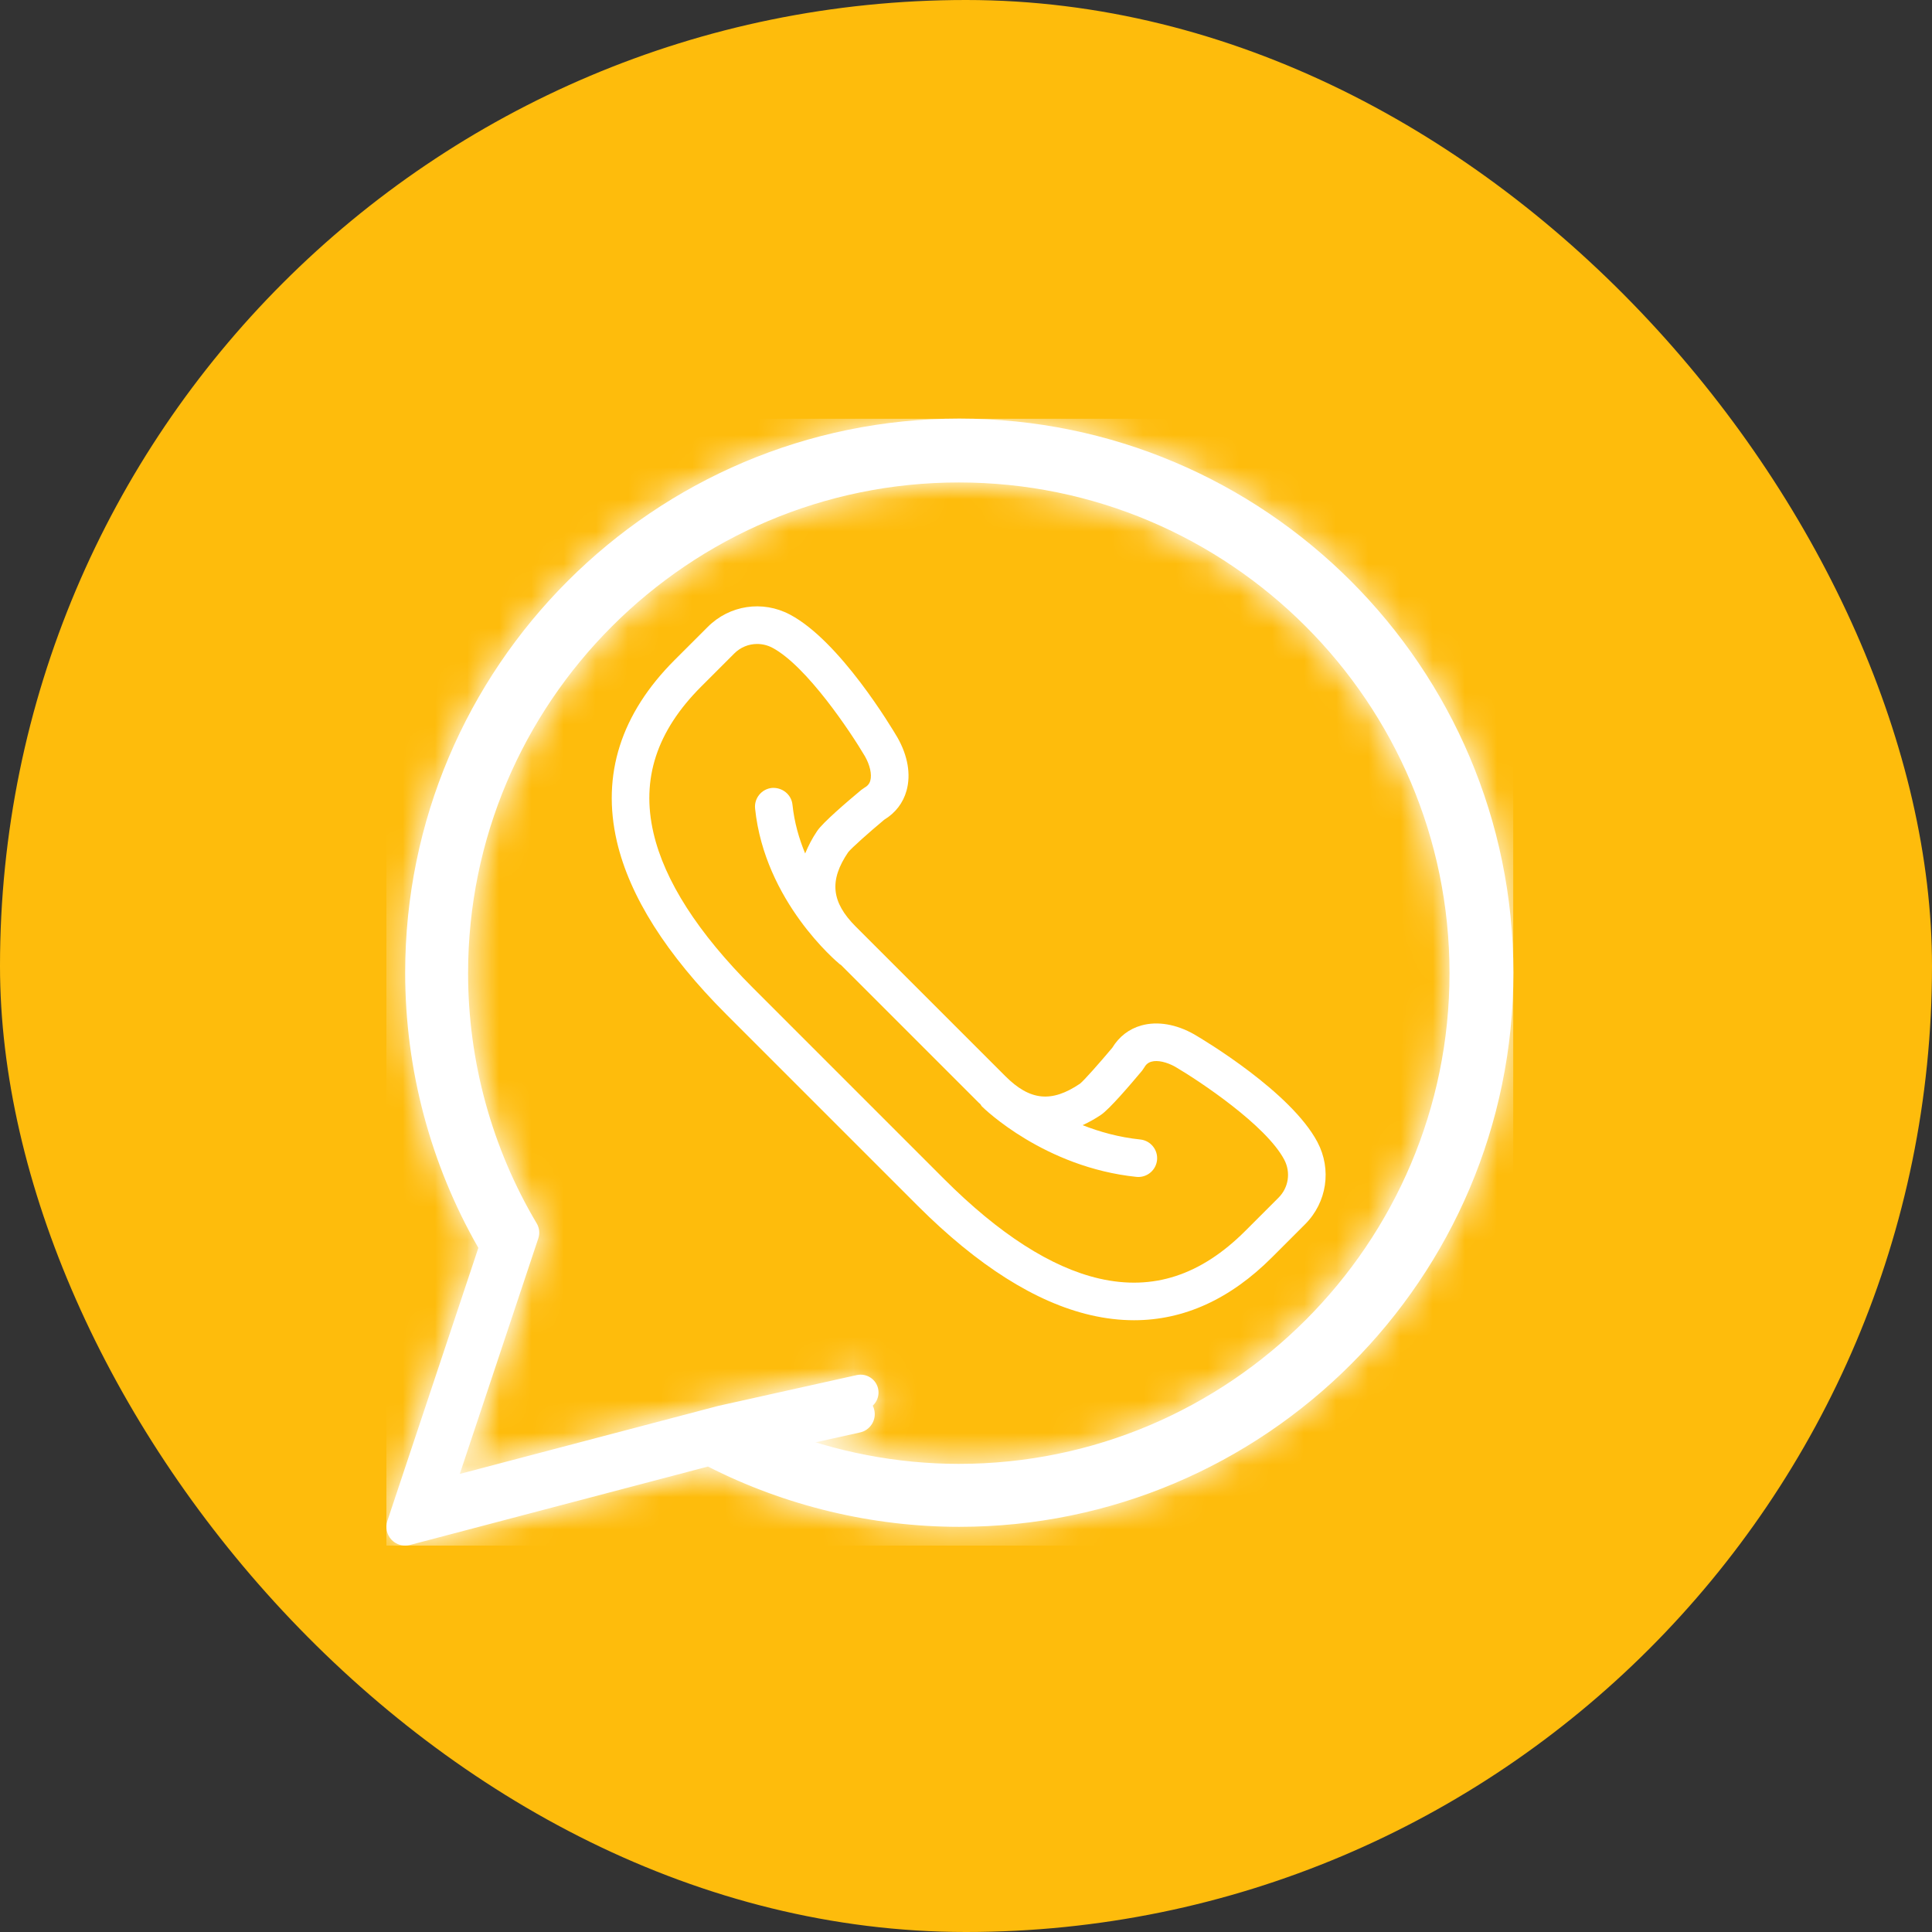 <svg xmlns="http://www.w3.org/2000/svg" width="60" height="60" viewBox="0 0 60 60" fill="none"><rect x="0" y="0" width="60" height="60" fill="#333333" stroke="none"/><rect width="60" height="60" rx="30" fill="#FEBC0C"></rect><g clip-path="url(#clip0_40_372)"><mask id="path-2-inside-1_40_372" fill="white"><path d="M29.791 13C20.302 13 12.583 20.719 12.583 30.208C12.583 33.21 13.368 36.16 14.856 38.754L12.03 47.232C11.962 47.436 12.011 47.659 12.157 47.816C12.269 47.935 12.425 48 12.583 48C12.633 48 12.682 47.994 12.731 47.981L21.987 45.545C24.392 46.77 27.085 47.417 29.791 47.417C39.281 47.417 47 39.697 47 30.208C47 20.719 39.281 13 29.791 13ZM29.791 46.25C27.768 46.25 25.756 45.858 23.881 45.115L26.71 44.486C27.024 44.416 27.223 44.105 27.152 43.79C27.082 43.475 26.772 43.279 26.457 43.347L21.93 44.354C21.926 44.355 21.923 44.358 21.919 44.359C21.915 44.36 21.912 44.359 21.908 44.359L13.477 46.578L16.046 38.873C16.099 38.713 16.08 38.537 15.994 38.391C14.526 35.92 13.75 33.091 13.75 30.208C13.75 21.363 20.946 14.167 29.791 14.167C38.637 14.167 45.833 21.363 45.833 30.208C45.833 39.053 38.637 46.25 29.791 46.25Z"></path></mask><path d="M29.791 13C20.302 13 12.583 20.719 12.583 30.208C12.583 33.21 13.368 36.16 14.856 38.754L12.03 47.232C11.962 47.436 12.011 47.659 12.157 47.816C12.269 47.935 12.425 48 12.583 48C12.633 48 12.682 47.994 12.731 47.981L21.987 45.545C24.392 46.77 27.085 47.417 29.791 47.417C39.281 47.417 47 39.697 47 30.208C47 20.719 39.281 13 29.791 13ZM29.791 46.25C27.768 46.25 25.756 45.858 23.881 45.115L26.71 44.486C27.024 44.416 27.223 44.105 27.152 43.79C27.082 43.475 26.772 43.279 26.457 43.347L21.93 44.354C21.926 44.355 21.923 44.358 21.919 44.359C21.915 44.36 21.912 44.359 21.908 44.359L13.477 46.578L16.046 38.873C16.099 38.713 16.08 38.537 15.994 38.391C14.526 35.92 13.75 33.091 13.75 30.208C13.75 21.363 20.946 14.167 29.791 14.167C38.637 14.167 45.833 21.363 45.833 30.208C45.833 39.053 38.637 46.25 29.791 46.25Z" fill="white"></path><path d="M14.856 38.754L19.599 40.335L20.308 38.211L19.194 36.267L14.856 38.754ZM12.03 47.232L7.286 45.651L7.285 45.655L12.03 47.232ZM12.157 47.816L8.508 51.234L8.508 51.234L12.157 47.816ZM12.731 47.981L13.998 52.818L14.004 52.816L12.731 47.981ZM21.987 45.545L24.257 41.09L22.558 40.225L20.715 40.71L21.987 45.545ZM23.881 45.115L22.795 40.235L6.91 43.77L22.04 49.764L23.881 45.115ZM26.71 44.486L27.796 49.367L27.796 49.367L26.71 44.486ZM27.152 43.79L22.272 44.875L22.272 44.877L27.152 43.79ZM26.457 43.347L25.407 38.458L25.389 38.462L25.37 38.466L26.457 43.347ZM21.93 44.354L20.844 39.474L20.699 39.506L20.556 39.547L21.93 44.354ZM21.919 44.359L21.212 39.409L20.765 39.473L20.338 39.615L21.919 44.359ZM21.908 44.359L21.086 39.427L20.859 39.465L20.636 39.524L21.908 44.359ZM13.477 46.578L8.734 44.997L5.811 53.767L14.75 51.414L13.477 46.578ZM16.046 38.873L11.304 37.287L11.303 37.292L16.046 38.873ZM15.994 38.391L20.297 35.844L20.292 35.837L15.994 38.391ZM29.791 8C17.541 8 7.583 17.958 7.583 30.208H17.583C17.583 23.481 23.064 18 29.791 18V8ZM7.583 30.208C7.583 34.081 8.596 37.888 10.518 41.241L19.194 36.267C18.141 34.431 17.583 32.34 17.583 30.208H7.583ZM10.113 37.173L7.286 45.651L16.773 48.814L19.599 40.335L10.113 37.173ZM7.285 45.655C6.639 47.597 7.107 49.738 8.508 51.234L15.807 44.398C16.915 45.581 17.285 47.275 16.774 48.809L7.285 45.655ZM8.508 51.234C9.585 52.384 11.071 53 12.583 53V43C13.778 43 14.953 43.487 15.807 44.398L8.508 51.234ZM12.583 53C13.067 53 13.542 52.937 13.998 52.818L11.465 43.144C11.823 43.05 12.199 43 12.583 43V53ZM14.004 52.816L23.259 50.381L20.715 40.71L11.459 43.145L14.004 52.816ZM19.717 50.001C22.826 51.584 26.297 52.417 29.791 52.417V42.417C27.872 42.417 25.957 41.956 24.257 41.09L19.717 50.001ZM29.791 52.417C42.042 52.417 52 42.459 52 30.208H42C42 36.936 36.519 42.417 29.791 42.417V52.417ZM52 30.208C52 17.958 42.042 8 29.791 8V18C36.519 18 42 23.481 42 30.208H52ZM29.791 41.25C28.411 41.25 27.022 40.982 25.723 40.467L22.04 49.764C24.489 50.734 27.126 51.25 29.791 51.25V41.25ZM24.967 49.996L27.796 49.367L25.624 39.605L22.795 40.235L24.967 49.996ZM27.796 49.367C30.803 48.697 32.704 45.717 32.033 42.703L22.272 44.877C21.741 42.492 23.246 40.135 25.623 39.605L27.796 49.367ZM32.033 42.705C31.358 39.667 28.366 37.822 25.407 38.458L27.507 48.235C25.177 48.736 22.807 47.283 22.272 44.875L32.033 42.705ZM25.37 38.466L20.844 39.474L23.016 49.235L27.543 48.227L25.37 38.466ZM20.556 39.547C20.18 39.654 19.892 39.785 19.727 39.865C19.646 39.905 19.583 39.939 19.555 39.954C19.541 39.961 19.53 39.968 19.529 39.968C19.525 39.97 19.534 39.965 19.543 39.96C19.57 39.946 19.765 39.838 20.025 39.732C20.307 39.616 20.711 39.481 21.212 39.409L22.626 49.309C23.129 49.237 23.535 49.101 23.818 48.984C24.081 48.877 24.277 48.769 24.305 48.753C24.315 48.748 24.325 48.743 24.321 48.745C24.321 48.745 24.31 48.751 24.297 48.758C24.27 48.773 24.208 48.806 24.127 48.845C23.964 48.925 23.678 49.055 23.304 49.162L20.556 39.547ZM20.338 39.615C20.818 39.455 21.242 39.395 21.553 39.373C21.844 39.351 22.073 39.362 22.122 39.364C22.138 39.364 22.15 39.365 22.151 39.365C22.155 39.365 22.144 39.365 22.134 39.364C22.111 39.363 22.046 39.36 21.963 39.359C21.799 39.358 21.48 39.362 21.086 39.427L22.73 49.291C22.338 49.357 22.022 49.361 21.859 49.359C21.776 49.358 21.712 49.355 21.691 49.354C21.681 49.354 21.67 49.353 21.675 49.354C21.676 49.354 21.689 49.354 21.705 49.355C21.756 49.357 21.987 49.367 22.28 49.346C22.593 49.323 23.018 49.263 23.5 49.102L20.338 39.615ZM20.636 39.524L12.205 41.743L14.75 51.414L23.181 49.195L20.636 39.524ZM18.221 48.16L20.789 40.454L11.303 37.292L8.734 44.997L18.221 48.16ZM20.788 40.459C21.306 38.91 21.115 37.227 20.297 35.844L11.691 40.938C11.045 39.846 10.893 38.515 11.304 37.287L20.788 40.459ZM20.292 35.837C19.285 34.141 18.75 32.194 18.75 30.208H8.75C8.75 33.987 9.767 37.699 11.695 40.945L20.292 35.837ZM18.75 30.208C18.75 24.125 23.707 19.167 29.791 19.167V9.167C18.184 9.167 8.75 18.602 8.75 30.208H18.75ZM29.791 19.167C35.876 19.167 40.833 24.125 40.833 30.208H50.833C50.833 18.602 41.399 9.167 29.791 9.167V19.167ZM40.833 30.208C40.833 36.292 35.876 41.25 29.791 41.25V51.25C41.399 51.25 50.833 41.815 50.833 30.208H40.833Z" fill="white" mask="url(#path-2-inside-1_40_372)"></path><mask id="path-4-inside-2_40_372" fill="white"><path d="M29.777 13.875C20.762 13.875 13.429 21.208 13.429 30.223C13.429 33.075 14.175 35.876 15.588 38.341L12.903 46.396C12.839 46.589 12.885 46.801 13.024 46.95C13.131 47.063 13.278 47.125 13.429 47.125C13.476 47.125 13.523 47.119 13.57 47.106L22.363 44.793C24.647 45.957 27.206 46.571 29.777 46.571C38.791 46.571 46.125 39.237 46.125 30.223C46.125 21.208 38.791 13.875 29.777 13.875ZM29.777 45.462C27.855 45.462 25.943 45.09 24.162 44.385L26.849 43.787C27.148 43.72 27.336 43.424 27.27 43.125C27.203 42.826 26.908 42.64 26.609 42.704L22.308 43.661C22.305 43.662 22.302 43.665 22.298 43.666C22.295 43.667 22.291 43.666 22.288 43.666L14.279 45.774L16.719 38.454C16.77 38.302 16.751 38.135 16.669 37.996C15.274 35.649 14.537 32.961 14.537 30.223C14.537 21.82 21.373 14.983 29.777 14.983C38.18 14.983 45.016 21.82 45.016 30.223C45.016 38.626 38.18 45.462 29.777 45.462Z"></path></mask><path d="M29.777 13.875C20.762 13.875 13.429 21.208 13.429 30.223C13.429 33.075 14.175 35.876 15.588 38.341L12.903 46.396C12.839 46.589 12.885 46.801 13.024 46.95C13.131 47.063 13.278 47.125 13.429 47.125C13.476 47.125 13.523 47.119 13.57 47.106L22.363 44.793C24.647 45.957 27.206 46.571 29.777 46.571C38.791 46.571 46.125 39.237 46.125 30.223C46.125 21.208 38.791 13.875 29.777 13.875ZM29.777 45.462C27.855 45.462 25.943 45.09 24.162 44.385L26.849 43.787C27.148 43.72 27.336 43.424 27.27 43.125C27.203 42.826 26.908 42.64 26.609 42.704L22.308 43.661C22.305 43.662 22.302 43.665 22.298 43.666C22.295 43.667 22.291 43.666 22.288 43.666L14.279 45.774L16.719 38.454C16.77 38.302 16.751 38.135 16.669 37.996C15.274 35.649 14.537 32.961 14.537 30.223C14.537 21.82 21.373 14.983 29.777 14.983C38.18 14.983 45.016 21.82 45.016 30.223C45.016 38.626 38.18 45.462 29.777 45.462Z" fill="white"></path><path d="M15.588 38.341L20.331 39.923L21.04 37.798L19.926 35.855L15.588 38.341ZM12.903 46.396L8.16 44.814L8.158 44.819L12.903 46.396ZM13.024 46.95L9.375 50.368L9.375 50.368L13.024 46.95ZM13.57 47.106L14.837 51.943L14.842 51.942L13.57 47.106ZM22.363 44.793L24.633 40.338L22.934 39.472L21.09 39.958L22.363 44.793ZM24.162 44.385L23.076 39.504L7.191 43.039L22.32 49.033L24.162 44.385ZM26.849 43.787L27.935 48.667L27.936 48.667L26.849 43.787ZM27.27 43.125L22.389 44.21L22.389 44.212L27.27 43.125ZM26.609 42.704L25.559 37.816L25.541 37.82L25.523 37.824L26.609 42.704ZM22.308 43.661L21.222 38.781L21.077 38.813L20.935 38.854L22.308 43.661ZM22.298 43.666L21.591 38.716L21.145 38.78L20.717 38.922L22.298 43.666ZM22.288 43.666L21.466 38.734L21.238 38.772L21.015 38.831L22.288 43.666ZM14.279 45.774L9.535 44.193L6.612 52.962L15.551 50.61L14.279 45.774ZM16.719 38.454L11.977 36.868L11.975 36.873L16.719 38.454ZM16.669 37.996L20.972 35.449L20.968 35.442L16.669 37.996ZM29.777 8.875C18.001 8.875 8.429 18.447 8.429 30.223H18.429C18.429 23.97 23.524 18.875 29.777 18.875V8.875ZM8.429 30.223C8.429 33.945 9.402 37.605 11.25 40.828L19.926 35.855C18.948 34.148 18.429 32.204 18.429 30.223H8.429ZM10.845 36.76L8.16 44.814L17.646 47.977L20.331 39.923L10.845 36.76ZM8.158 44.819C7.516 46.75 7.982 48.88 9.375 50.368L16.674 43.532C17.789 44.723 18.162 46.428 17.648 47.973L8.158 44.819ZM9.375 50.368C10.447 51.512 11.925 52.125 13.429 52.125V42.125C14.632 42.125 15.815 42.615 16.674 43.532L9.375 50.368ZM13.429 52.125C13.91 52.125 14.383 52.062 14.837 51.943L12.303 42.27C12.664 42.175 13.042 42.125 13.429 42.125V52.125ZM14.842 51.942L23.635 49.628L21.09 39.958L12.297 42.271L14.842 51.942ZM20.093 49.248C23.081 50.771 26.418 51.571 29.777 51.571V41.571C27.993 41.571 26.212 41.143 24.633 40.338L20.093 49.248ZM29.777 51.571C41.553 51.571 51.125 41.999 51.125 30.223H41.125C41.125 36.476 36.03 41.571 29.777 41.571V51.571ZM51.125 30.223C51.125 18.447 41.553 8.875 29.777 8.875V18.875C36.03 18.875 41.125 23.97 41.125 30.223H51.125ZM29.777 40.462C28.497 40.462 27.209 40.214 26.004 39.736L22.32 49.033C24.676 49.966 27.213 50.462 29.777 50.462V40.462ZM25.248 49.265L27.935 48.667L25.763 38.906L23.076 39.504L25.248 49.265ZM27.936 48.667C30.926 48.001 32.818 45.037 32.15 42.039L22.389 44.212C21.855 41.812 23.37 39.439 25.763 38.906L27.936 48.667ZM32.151 42.041C31.479 39.018 28.503 37.183 25.559 37.816L27.659 47.593C25.313 48.097 22.928 46.634 22.389 44.21L32.151 42.041ZM25.523 37.824L21.222 38.781L23.395 48.542L27.695 47.585L25.523 37.824ZM20.935 38.854C20.558 38.961 20.27 39.092 20.106 39.172C20.024 39.212 19.961 39.246 19.933 39.261C19.919 39.268 19.908 39.275 19.908 39.275C19.903 39.277 19.913 39.272 19.922 39.267C19.949 39.253 20.144 39.145 20.404 39.039C20.686 38.923 21.09 38.788 21.591 38.716L23.005 48.615C23.508 48.544 23.913 48.408 24.197 48.291C24.459 48.184 24.656 48.076 24.684 48.06C24.694 48.055 24.704 48.05 24.7 48.052C24.7 48.052 24.689 48.058 24.675 48.065C24.648 48.08 24.586 48.113 24.506 48.153C24.343 48.232 24.057 48.362 23.682 48.469L20.935 38.854ZM20.717 38.922C21.197 38.762 21.621 38.702 21.932 38.679C22.223 38.658 22.452 38.669 22.501 38.671C22.517 38.671 22.529 38.672 22.53 38.672C22.535 38.672 22.524 38.672 22.513 38.671C22.491 38.67 22.426 38.667 22.343 38.666C22.178 38.665 21.86 38.669 21.466 38.734L23.11 48.598C22.718 48.664 22.401 48.668 22.238 48.666C22.156 48.665 22.092 48.662 22.07 48.661C22.06 48.661 22.05 48.66 22.055 48.661C22.056 48.661 22.069 48.661 22.084 48.662C22.135 48.664 22.366 48.674 22.659 48.653C22.972 48.63 23.397 48.57 23.879 48.409L20.717 38.922ZM21.015 38.831L13.006 40.939L15.551 50.61L23.561 48.502L21.015 38.831ZM19.022 47.355L21.462 40.035L11.975 36.873L9.535 44.193L19.022 47.355ZM21.46 40.041C21.976 38.499 21.786 36.825 20.972 35.449L12.367 40.543C11.716 39.444 11.563 38.104 11.977 36.868L21.46 40.041ZM20.968 35.442C20.034 33.87 19.537 32.065 19.537 30.223H9.537C9.537 33.857 10.515 37.428 12.371 40.55L20.968 35.442ZM19.537 30.223C19.537 24.581 24.135 19.983 29.777 19.983V9.983C18.612 9.983 9.537 19.059 9.537 30.223H19.537ZM29.777 19.983C35.419 19.983 40.016 24.581 40.016 30.223H50.016C50.016 19.059 40.942 9.983 29.777 9.983V19.983ZM40.016 30.223C40.016 35.864 35.419 40.462 29.777 40.462V50.462C40.942 50.462 50.016 41.387 50.016 30.223H40.016Z" fill="white" mask="url(#path-4-inside-2_40_372)"></path><path d="M40.914 35.468C40.093 33.916 37.4 32.306 37.089 32.124C36.531 31.807 35.948 31.707 35.448 31.846C35.066 31.952 34.755 32.191 34.543 32.539C34.149 33.01 33.658 33.563 33.541 33.654C32.658 34.252 31.986 34.185 31.223 33.422L26.578 28.778C25.814 28.014 25.747 27.342 26.34 26.468C26.437 26.342 26.989 25.851 27.461 25.457C27.809 25.246 28.048 24.935 28.154 24.552C28.293 24.052 28.193 23.469 27.872 22.905C27.693 22.601 26.085 19.907 24.532 19.086C23.683 18.636 22.656 18.791 21.979 19.47L20.952 20.496C19.283 22.165 18.679 24.06 19.157 26.129C19.551 27.833 20.694 29.64 22.554 31.5L28.5 37.446C30.36 39.305 32.167 40.448 33.871 40.842C34.329 40.948 34.779 41.001 35.219 41.001C36.768 41.001 38.205 40.347 39.504 39.047L40.53 38.021C41.209 37.343 41.363 36.317 40.914 35.468ZM39.705 37.196L38.679 38.222C37.294 39.608 35.808 40.092 34.134 39.706C32.646 39.362 31.028 38.323 29.325 36.621L23.379 30.675C21.676 28.972 20.638 27.354 20.294 25.866C19.907 24.193 20.392 22.706 21.777 21.321L22.803 20.295C22.997 20.1 23.253 19.999 23.513 19.999C23.674 19.999 23.835 20.037 23.986 20.116C25.053 20.682 26.426 22.747 26.862 23.488C27.018 23.762 27.081 24.05 27.029 24.24C27.002 24.34 26.943 24.41 26.838 24.469L26.75 24.53C26.314 24.893 25.557 25.541 25.379 25.805C25.219 26.041 25.102 26.273 25.005 26.505C24.815 26.047 24.668 25.54 24.611 24.991C24.578 24.671 24.29 24.446 23.971 24.47C23.65 24.504 23.417 24.791 23.45 25.111C23.75 27.995 25.99 29.871 26.086 29.949C26.095 29.957 26.106 29.959 26.116 29.966L30.397 34.247C30.413 34.263 30.43 34.275 30.447 34.291C30.465 34.314 30.474 34.341 30.495 34.362C30.573 34.44 32.443 36.253 35.292 36.549C35.313 36.551 35.333 36.552 35.353 36.552C35.648 36.552 35.901 36.328 35.933 36.029C35.966 35.708 35.733 35.422 35.413 35.388C34.752 35.32 34.151 35.151 33.622 34.943C33.811 34.855 34.002 34.751 34.194 34.621C34.457 34.443 35.105 33.685 35.469 33.25L35.529 33.162C35.588 33.057 35.659 32.998 35.759 32.971C35.948 32.916 36.237 32.982 36.505 33.134C37.252 33.573 39.316 34.944 39.883 36.014C40.091 36.407 40.02 36.882 39.705 37.196Z" fill="white"></path></g><defs><clipPath id="clip0_40_372"><rect width="35" height="35" fill="white" transform="translate(12 13)"></rect></clipPath></defs></svg>
